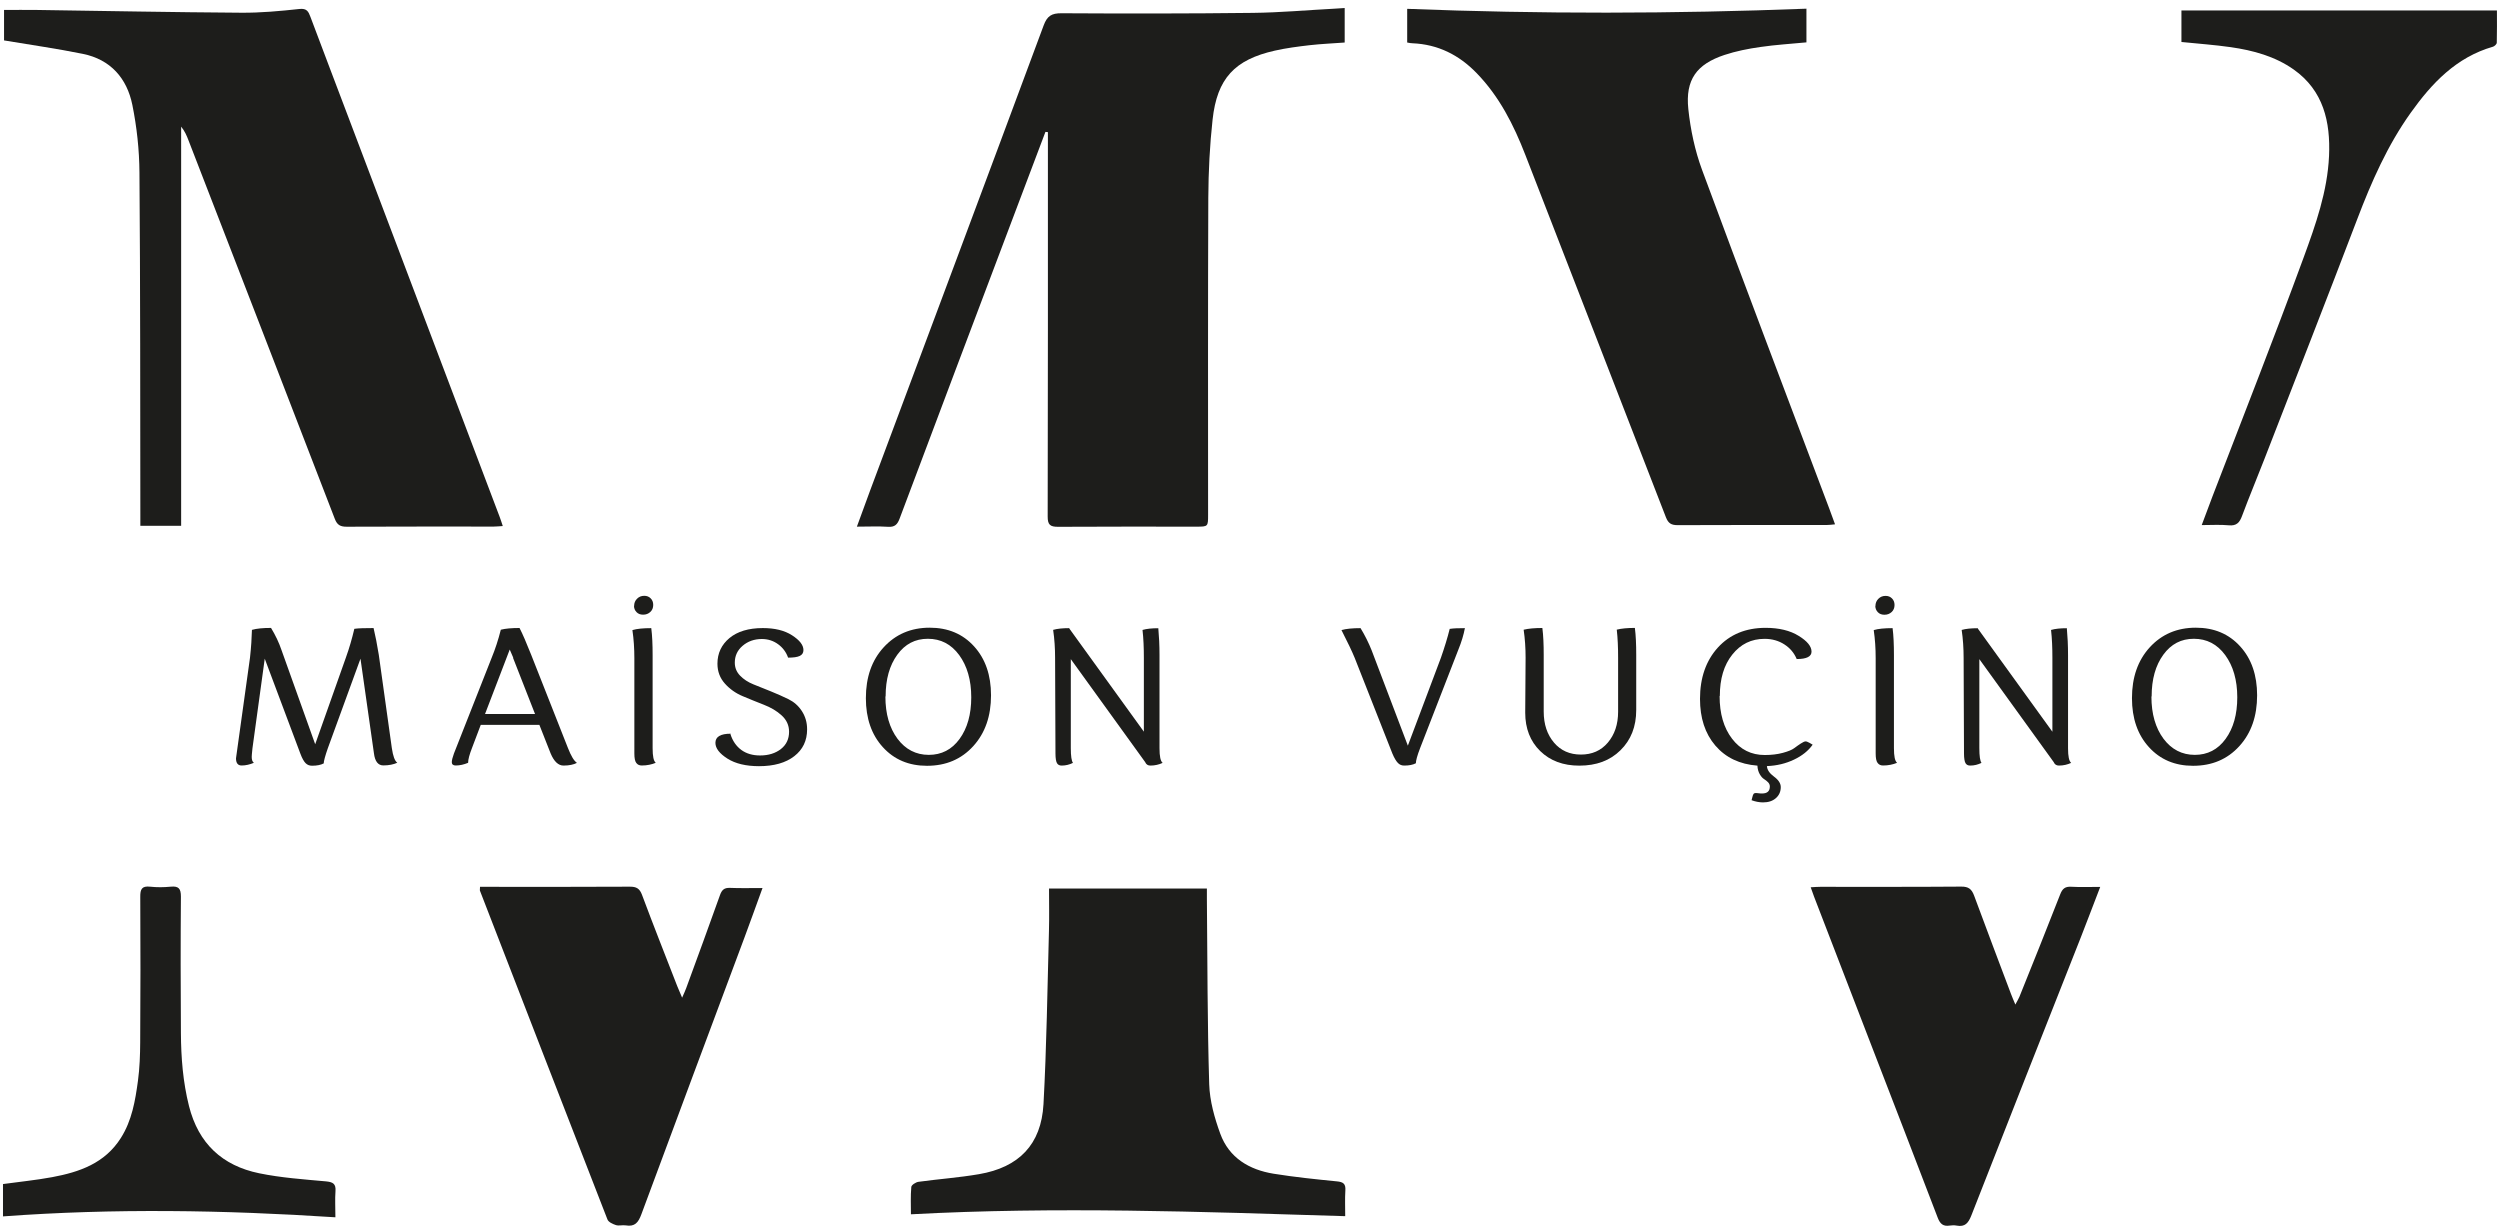 <?xml version="1.0" encoding="UTF-8"?> <svg xmlns="http://www.w3.org/2000/svg" xmlns:xlink="http://www.w3.org/1999/xlink" version="1.1" id="katman_1" x="0px" y="0px" viewBox="0 0 334 164" style="enable-background:new 0 0 334 164;" xml:space="preserve"> <style type="text/css"> .st0{fill:#1D1D1B;} </style> <g> <path class="st0" d="M0.54,5.4c0-1.25,0-2.71,0-4.07c1.5,0,2.92-0.02,4.35,0C14,1.46,23.12,1.64,32.23,1.7 C34.82,1.72,37.43,1.48,40,1.2c1.01-0.11,1.21,0.36,1.48,1.07c1.71,4.56,3.45,9.12,5.17,13.67c6.7,17.71,13.41,35.42,20.11,53.13 c0.14,0.36,0.25,0.73,0.41,1.21c-0.48,0.03-0.83,0.07-1.17,0.07c-6.56,0-13.12-0.01-19.68,0.02c-0.83,0-1.27-0.21-1.59-1.05 c-6.49-16.86-13.02-33.7-19.54-50.55c-0.24-0.63-0.5-1.25-0.99-1.85c0,17.74,0,35.48,0,53.33c-1.86,0-3.56,0-5.45,0 c0-0.48,0-0.98,0-1.48c-0.02-15.24,0-30.48-0.12-45.72c-0.02-3.02-0.35-6.08-0.95-9.04c-0.72-3.55-2.91-6.06-6.6-6.81 C7.65,6.5,4.17,6.01,0.54,5.4z"></path> <path class="st0" d="M139.67,17.62c-1.42,3.77-2.85,7.53-4.27,11.3c-5.08,13.45-10.16,26.9-15.21,40.36 c-0.29,0.78-0.64,1.16-1.54,1.1c-1.31-0.09-2.62-0.02-4.17-0.02c0.64-1.75,1.2-3.31,1.78-4.86c7.73-20.7,15.48-41.38,23.17-62.1 c0.47-1.27,1.06-1.64,2.39-1.63c8.52,0.05,17.04,0.05,25.56-0.05c3.63-0.04,7.26-0.37,10.89-0.56c0.43-0.02,0.86-0.05,1.38-0.09 c0,1.56,0,3.02,0,4.61c-1.56,0.12-3.14,0.18-4.71,0.36c-1.54,0.18-3.1,0.38-4.61,0.72c-5.38,1.21-7.73,3.71-8.33,9.23 c-0.38,3.45-0.55,6.94-0.57,10.41c-0.06,14.12-0.03,28.24-0.03,42.36c0,1.59,0,1.6-1.54,1.6c-6.16,0-12.32-0.02-18.48,0.02 c-1.08,0.01-1.42-0.27-1.41-1.39c0.04-16.6,0.03-33.2,0.03-49.8c0-0.51,0-1.03,0-1.54C139.87,17.64,139.77,17.63,139.67,17.62z"></path> <path class="st0" d="M188,5.68c0-1.55,0-2.98,0-4.5c17.78,0.7,35.51,0.67,53.34-0.02c0,1.46,0,2.95,0,4.5 c-2.06,0.2-4.13,0.32-6.17,0.62c-1.61,0.23-3.24,0.55-4.78,1.06c-3.73,1.24-5.24,3.31-4.83,7.23c0.29,2.75,0.88,5.55,1.84,8.14 c5.58,15.1,11.3,30.15,16.98,45.21c0.25,0.67,0.49,1.34,0.78,2.13c-0.43,0.04-0.77,0.09-1.1,0.09c-6.64,0-13.28-0.01-19.92,0.02 c-0.83,0-1.25-0.22-1.57-1.04c-6.24-16.14-12.53-32.27-18.78-48.41c-1.56-4.02-3.47-7.81-6.52-10.95 c-2.36-2.43-5.17-3.84-8.58-3.98C188.48,5.78,188.29,5.73,188,5.68z"></path> <path class="st0" d="M179.72,162.48c-19.42-0.6-38.63-1.29-58.02-0.25c0-1.21-0.06-2.44,0.05-3.65c0.02-0.27,0.6-0.64,0.96-0.69 c2.69-0.37,5.41-0.56,8.08-1.02c5.34-0.91,8.32-3.96,8.62-9.36c0.42-7.7,0.52-15.42,0.73-23.13c0.05-1.87,0.01-3.74,0.01-5.67 c7.07,0,14.01,0,21.09,0c0,0.51,0,0.98,0,1.44c0.08,8.24,0.06,16.48,0.31,24.71c0.07,2.22,0.71,4.5,1.48,6.61 c1.18,3.22,3.86,4.81,7.13,5.34c2.8,0.45,5.62,0.74,8.44,1.02c0.87,0.08,1.2,0.33,1.14,1.22 C179.67,160.16,179.72,161.28,179.72,162.48z"></path> <path class="st0" d="M64.13,118.48c0.45,0,0.8,0,1.16,0c6.28,0,12.56,0.02,18.84-0.02c0.89-0.01,1.33,0.24,1.65,1.11 c1.52,4.08,3.13,8.13,4.7,12.18c0.17,0.43,0.36,0.86,0.65,1.54c0.26-0.59,0.42-0.93,0.55-1.29c1.51-4.13,3.03-8.25,4.5-12.39 c0.25-0.71,0.56-1.02,1.34-0.99c1.39,0.06,2.78,0.02,4.35,0.02c-0.83,2.28-1.59,4.41-2.38,6.53c-4.6,12.35-9.23,24.69-13.8,37.05 c-0.41,1.11-0.87,1.7-2.1,1.49c-0.43-0.07-0.91,0.09-1.31-0.04c-0.42-0.14-1-0.4-1.13-0.76c-5.7-14.63-11.36-29.27-17.03-43.91 C64.09,118.91,64.13,118.79,64.13,118.48z"></path> <path class="st0" d="M241.91,118.54c0.51-0.03,0.89-0.06,1.27-0.06c6.28,0,12.55,0.02,18.83-0.03c0.98-0.01,1.4,0.32,1.73,1.2 c1.61,4.38,3.28,8.75,4.92,13.12c0.15,0.41,0.33,0.8,0.59,1.44c0.24-0.46,0.42-0.74,0.54-1.03c1.83-4.56,3.67-9.11,5.45-13.69 c0.29-0.75,0.65-1.07,1.47-1.02c1.22,0.07,2.44,0.02,3.88,0.02c-0.92,2.38-1.73,4.54-2.57,6.68c-4.89,12.4-9.8,24.8-14.65,37.22 c-0.4,1.01-0.84,1.56-1.96,1.35c-0.31-0.06-0.64-0.05-0.96,0c-0.86,0.13-1.26-0.25-1.57-1.05c-2.99-7.83-6.02-15.65-9.04-23.48 c-2.5-6.48-5-12.96-7.49-19.44C242.2,119.39,242.08,119.02,241.91,118.54z"></path> <path class="st0" d="M291.44,5.61c0-1.44,0-2.9,0-4.21c14.03,0,28,0,42.15,0c0,1.39,0.02,2.85-0.02,4.31 c-0.01,0.19-0.3,0.47-0.51,0.53c-4.9,1.41-8.16,4.86-10.99,8.83c-3.11,4.36-5.24,9.21-7.14,14.2 c-4.08,10.71-8.26,21.38-12.41,32.07c-0.98,2.53-2.03,5.03-2.98,7.58c-0.33,0.9-0.74,1.36-1.78,1.26 c-1.14-0.11-2.29-0.03-3.61-0.03c0.52-1.39,0.97-2.62,1.44-3.84c4.08-10.64,8.26-21.23,12.18-31.92c1.6-4.37,3.18-8.82,3.39-13.56 c0.2-4.55-0.74-8.73-4.73-11.55c-2.5-1.76-5.41-2.55-8.4-2.98C295.87,5.99,293.68,5.84,291.44,5.61z"></path> <path class="st0" d="M44.81,162.63c-14.91-0.97-29.61-1.21-44.41-0.12c0-1.51,0-2.92,0-4.32c2.22-0.31,4.41-0.52,6.56-0.92 c3.65-0.68,7.04-1.84,9.19-5.24c1.48-2.34,1.92-4.98,2.28-7.63c0.23-1.7,0.29-3.43,0.3-5.14c0.04-6.48,0.05-12.96,0.01-19.44 c-0.01-1.01,0.2-1.48,1.31-1.36c0.91,0.1,1.84,0.09,2.76,0c1.05-0.1,1.36,0.25,1.36,1.32c-0.05,6.08-0.04,12.16,0,18.24 c0.02,3.28,0.27,6.53,1.08,9.75c1.26,5.01,4.46,7.97,9.38,8.98c2.92,0.6,5.93,0.81,8.9,1.08c0.95,0.09,1.37,0.31,1.29,1.33 C44.74,160.24,44.81,161.31,44.81,162.63z"></path> </g> <g> <g> <path class="st0" d="M48.16,88L43.8,99.96c-0.36,1.04-0.55,1.72-0.55,2.03c-0.39,0.21-0.91,0.31-1.56,0.31 c-0.34,0-0.62-0.1-0.86-0.34c-0.23-0.23-0.47-0.65-0.7-1.27L35.37,88l-1.64,11.96c-0.08,0.7-0.1,1.09-0.1,1.17 c0,0.39,0.1,0.65,0.29,0.78c-0.55,0.23-1.09,0.36-1.64,0.36c-0.49,0-0.75-0.31-0.75-0.96l1.87-13.44 c0.16-1.43,0.23-2.68,0.26-3.72c0.62-0.18,1.48-0.26,2.55-0.26c0.6,0.99,1.07,1.98,1.4,2.96l4.5,12.58l4.11-11.6 c0.44-1.22,0.81-2.5,1.12-3.82c0.55-0.08,1.4-0.1,2.57-0.1c0.23,0.96,0.47,2.16,0.7,3.59l1.74,12.45 c0.16,1.07,0.39,1.72,0.73,1.95c-0.49,0.23-1.12,0.36-1.87,0.36c-0.7,0-1.12-0.55-1.25-1.61L48.16,88z"></path> <path class="st0" d="M72.06,96.84h-7.83l-1.17,3.09c-0.34,0.88-0.52,1.53-0.52,1.98c-0.55,0.23-1.09,0.36-1.66,0.36 c-0.34,0-0.52-0.16-0.52-0.44c0-0.26,0.1-0.65,0.29-1.17l5.04-12.79c0.47-1.14,0.88-2.39,1.22-3.74c0.62-0.16,1.46-0.23,2.5-0.23 c0.39,0.75,0.91,1.95,1.56,3.59l4.91,12.45c0.42,1.07,0.81,1.72,1.2,1.98c-0.44,0.23-1.04,0.36-1.79,0.36 c-0.7,0-1.27-0.55-1.72-1.61L72.06,96.84z M68.57,87.87c-0.29-0.68-0.44-1.04-0.47-1.09l-3.3,8.61h6.68l-2.94-7.51H68.57z"></path> <path class="st0" d="M84.75,87.92c0-1.27-0.08-2.52-0.26-3.74c0.6-0.18,1.43-0.26,2.52-0.26c0.13,1.01,0.18,2.21,0.18,3.59v12.45 c0,1.07,0.13,1.72,0.42,1.95c-0.55,0.23-1.17,0.36-1.87,0.36c-0.31,0-0.55-0.1-0.73-0.34c-0.18-0.23-0.26-0.65-0.26-1.27V87.92z M84.72,80.95c0-0.39,0.13-0.7,0.39-0.96c0.26-0.26,0.57-0.39,0.96-0.39c0.34,0,0.62,0.1,0.86,0.34c0.23,0.23,0.34,0.52,0.34,0.88 c0,0.39-0.13,0.7-0.39,0.94s-0.57,0.36-0.96,0.36c-0.36,0-0.65-0.1-0.88-0.34s-0.34-0.52-0.34-0.86L84.72,80.95z"></path> <path class="st0" d="M97.59,98.09c0.29,0.91,0.78,1.61,1.46,2.11c0.68,0.49,1.51,0.73,2.5,0.73c1.12,0,2.05-0.29,2.78-0.86 c0.73-0.57,1.09-1.35,1.09-2.31c0-0.86-0.34-1.59-0.99-2.18c-0.65-0.6-1.46-1.07-2.39-1.43c-0.94-0.36-1.87-0.75-2.81-1.14 s-1.74-0.96-2.39-1.69c-0.65-0.73-0.99-1.61-0.99-2.65c0-1.4,0.55-2.55,1.61-3.43c1.07-0.88,2.55-1.33,4.45-1.33 c1.59,0,2.89,0.31,3.9,0.96c1.01,0.65,1.53,1.3,1.53,1.98c0,0.36-0.16,0.62-0.49,0.78s-0.86,0.23-1.56,0.23 c-0.26-0.73-0.7-1.33-1.33-1.79s-1.35-0.7-2.18-0.7c-1.01,0-1.87,0.31-2.57,0.91c-0.7,0.6-1.04,1.35-1.04,2.24 c0,0.68,0.23,1.25,0.7,1.74c0.47,0.49,1.07,0.88,1.79,1.17l2.34,0.94c0.83,0.34,1.61,0.68,2.34,1.04 c0.73,0.36,1.33,0.88,1.79,1.59s0.7,1.51,0.7,2.44c0,1.51-0.57,2.7-1.72,3.59c-1.14,0.88-2.7,1.33-4.71,1.33 c-1.74,0-3.15-0.34-4.21-1.01c-1.07-0.68-1.61-1.38-1.61-2.11c0-0.81,0.68-1.22,2.05-1.22L97.59,98.09z"></path> <path class="st0" d="M118.05,86.49c1.59-1.74,3.64-2.63,6.16-2.63c2.44,0,4.42,0.83,5.93,2.5c1.51,1.66,2.26,3.85,2.26,6.53 c0,2.78-0.78,5.04-2.37,6.79s-3.64,2.63-6.19,2.63c-2.42,0-4.39-0.83-5.9-2.5c-1.51-1.66-2.26-3.85-2.26-6.53 C115.68,90.49,116.46,88.23,118.05,86.49z M118.29,93.07c0,2.31,0.55,4.19,1.61,5.62c1.07,1.43,2.47,2.16,4.19,2.16 c1.69,0,3.07-0.7,4.11-2.13c1.04-1.43,1.56-3.28,1.56-5.56c0-2.31-0.55-4.19-1.61-5.64c-1.07-1.46-2.47-2.18-4.19-2.18 c-1.69,0-3.04,0.7-4.08,2.13c-1.04,1.43-1.56,3.28-1.56,5.56L118.29,93.07z"></path> <path class="st0" d="M140.96,87.89c0-1.27-0.08-2.52-0.26-3.74c0.55-0.16,1.27-0.23,2.16-0.23v0.05l9.96,13.78v-9.85 c0-1.35-0.05-2.6-0.18-3.74c0.55-0.16,1.25-0.23,2.11-0.23c0.1,1.09,0.16,2.29,0.16,3.59v12.45c0,1.07,0.13,1.72,0.42,1.95 c-0.49,0.23-1.04,0.36-1.64,0.36c-0.34,0-0.57-0.16-0.7-0.47l-9.93-13.75v11.88c0,1.09,0.1,1.74,0.29,1.98 c-0.47,0.23-0.96,0.36-1.51,0.36c-0.29,0-0.49-0.1-0.62-0.31s-0.21-0.65-0.21-1.3L140.96,87.89z"></path> </g> <g> <path class="st0" d="M180.99,87.9c-0.36-0.88-0.96-2.13-1.77-3.72c0.62-0.18,1.48-0.26,2.55-0.26c0.6,0.99,1.09,1.98,1.48,2.96 l4.84,12.74l4.42-11.75c0.49-1.4,0.88-2.68,1.17-3.85c0.49-0.08,1.17-0.1,2.03-0.1c-0.16,0.86-0.44,1.82-0.88,2.89l-5.1,13.13 c-0.39,1.01-0.57,1.69-0.57,2.03c-0.39,0.21-0.91,0.31-1.56,0.31c-0.31,0-0.6-0.1-0.83-0.34c-0.23-0.23-0.49-0.65-0.75-1.27 L180.99,87.9z"></path> <path class="st0" d="M203.82,87.87c0-1.27-0.08-2.52-0.26-3.74c0.65-0.16,1.48-0.23,2.5-0.23c0.13,1.01,0.18,2.21,0.18,3.59v7.57 c0,1.72,0.47,3.09,1.38,4.16c0.91,1.07,2.11,1.59,3.59,1.59c1.48,0,2.68-0.52,3.59-1.59s1.38-2.44,1.38-4.13v-7.23 c0-1.35-0.05-2.6-0.18-3.74c0.65-0.16,1.46-0.23,2.42-0.23c0.13,1.01,0.18,2.21,0.18,3.59v7.38c0,2.21-0.7,4-2.11,5.38 c-1.4,1.38-3.22,2.05-5.49,2.05c-2.16,0-3.9-0.65-5.23-1.95s-2-3.02-2-5.12L203.82,87.87z"></path> <path class="st0" d="M229.74,93c0,2.34,0.55,4.24,1.66,5.69s2.57,2.18,4.37,2.18c0.91,0,1.72-0.1,2.42-0.29s1.2-0.39,1.51-0.62 c0.31-0.23,0.6-0.44,0.88-0.62c0.29-0.18,0.49-0.29,0.65-0.29c0.13,0,0.31,0.08,0.55,0.21l0.39,0.23c-0.57,0.81-1.4,1.48-2.5,2 c-1.09,0.52-2.29,0.81-3.61,0.86c0.03,0.49,0.34,0.96,0.94,1.4c0.6,0.44,0.91,0.91,0.91,1.4c0,0.6-0.21,1.09-0.65,1.48 c-0.44,0.39-1.01,0.57-1.72,0.57c-0.49,0-1.01-0.1-1.53-0.29l0.1-0.39c0.05-0.21,0.1-0.36,0.16-0.44 c0.05-0.08,0.16-0.13,0.31-0.13c0.05,0,0.18,0,0.36,0.03c0.18,0.03,0.34,0.03,0.47,0.03c0.7,0,1.04-0.31,1.04-0.94 c0-0.21-0.08-0.39-0.23-0.55c-0.16-0.16-0.34-0.31-0.55-0.44c-0.21-0.13-0.39-0.34-0.57-0.65c-0.18-0.31-0.29-0.7-0.31-1.14 c-2.37-0.18-4.24-1.07-5.62-2.68s-2.05-3.69-2.05-6.24c0-2.83,0.81-5.12,2.39-6.86c1.59-1.74,3.72-2.63,6.37-2.63 c1.79,0,3.28,0.36,4.42,1.07c1.14,0.7,1.72,1.4,1.72,2.11c0,0.65-0.65,0.99-1.98,0.99c-0.34-0.81-0.88-1.46-1.64-1.95 c-0.75-0.49-1.64-0.75-2.65-0.75c-1.77,0-3.2,0.7-4.32,2.11c-1.12,1.4-1.66,3.25-1.66,5.51L229.74,93z"></path> <path class="st0" d="M250.59,87.92c0-1.27-0.08-2.52-0.26-3.74c0.6-0.18,1.43-0.26,2.52-0.26c0.13,1.01,0.18,2.21,0.18,3.59v12.45 c0,1.07,0.13,1.72,0.42,1.95c-0.55,0.23-1.17,0.36-1.87,0.36c-0.31,0-0.55-0.1-0.73-0.34c-0.18-0.23-0.26-0.65-0.26-1.27V87.92z M250.56,80.96c0-0.39,0.13-0.7,0.39-0.96c0.26-0.26,0.57-0.39,0.96-0.39c0.34,0,0.62,0.1,0.86,0.34 c0.23,0.23,0.34,0.52,0.34,0.88c0,0.39-0.13,0.7-0.39,0.94s-0.57,0.36-0.96,0.36c-0.36,0-0.65-0.1-0.88-0.34s-0.34-0.52-0.34-0.86 L250.56,80.96z"></path> <path class="st0" d="M262.34,87.9c0-1.27-0.08-2.52-0.26-3.74c0.55-0.16,1.27-0.23,2.16-0.23v0.05l9.96,13.78V87.9 c0-1.35-0.05-2.6-0.18-3.74c0.55-0.16,1.25-0.23,2.11-0.23c0.1,1.09,0.16,2.29,0.16,3.59v12.45c0,1.07,0.13,1.72,0.42,1.95 c-0.49,0.23-1.04,0.36-1.64,0.36c-0.34,0-0.57-0.16-0.7-0.47l-9.93-13.75v11.88c0,1.09,0.1,1.74,0.29,1.98 c-0.47,0.23-0.96,0.36-1.51,0.36c-0.29,0-0.49-0.1-0.62-0.31s-0.21-0.65-0.21-1.3L262.34,87.9z"></path> <path class="st0" d="M287.2,86.49c1.59-1.74,3.64-2.63,6.16-2.63c2.44,0,4.42,0.83,5.93,2.5c1.51,1.66,2.26,3.85,2.26,6.53 c0,2.78-0.78,5.04-2.37,6.79s-3.64,2.63-6.19,2.63c-2.42,0-4.39-0.83-5.9-2.5c-1.51-1.66-2.26-3.85-2.26-6.53 C284.83,90.5,285.61,88.24,287.2,86.49z M287.43,93.07c0,2.31,0.55,4.19,1.61,5.62c1.07,1.43,2.47,2.16,4.19,2.16 c1.69,0,3.07-0.7,4.11-2.13s1.56-3.28,1.56-5.56c0-2.31-0.55-4.19-1.61-5.64c-1.07-1.46-2.47-2.18-4.19-2.18 c-1.69,0-3.04,0.7-4.08,2.13c-1.04,1.43-1.56,3.28-1.56,5.56L287.43,93.07z"></path> </g> </g> </svg> 